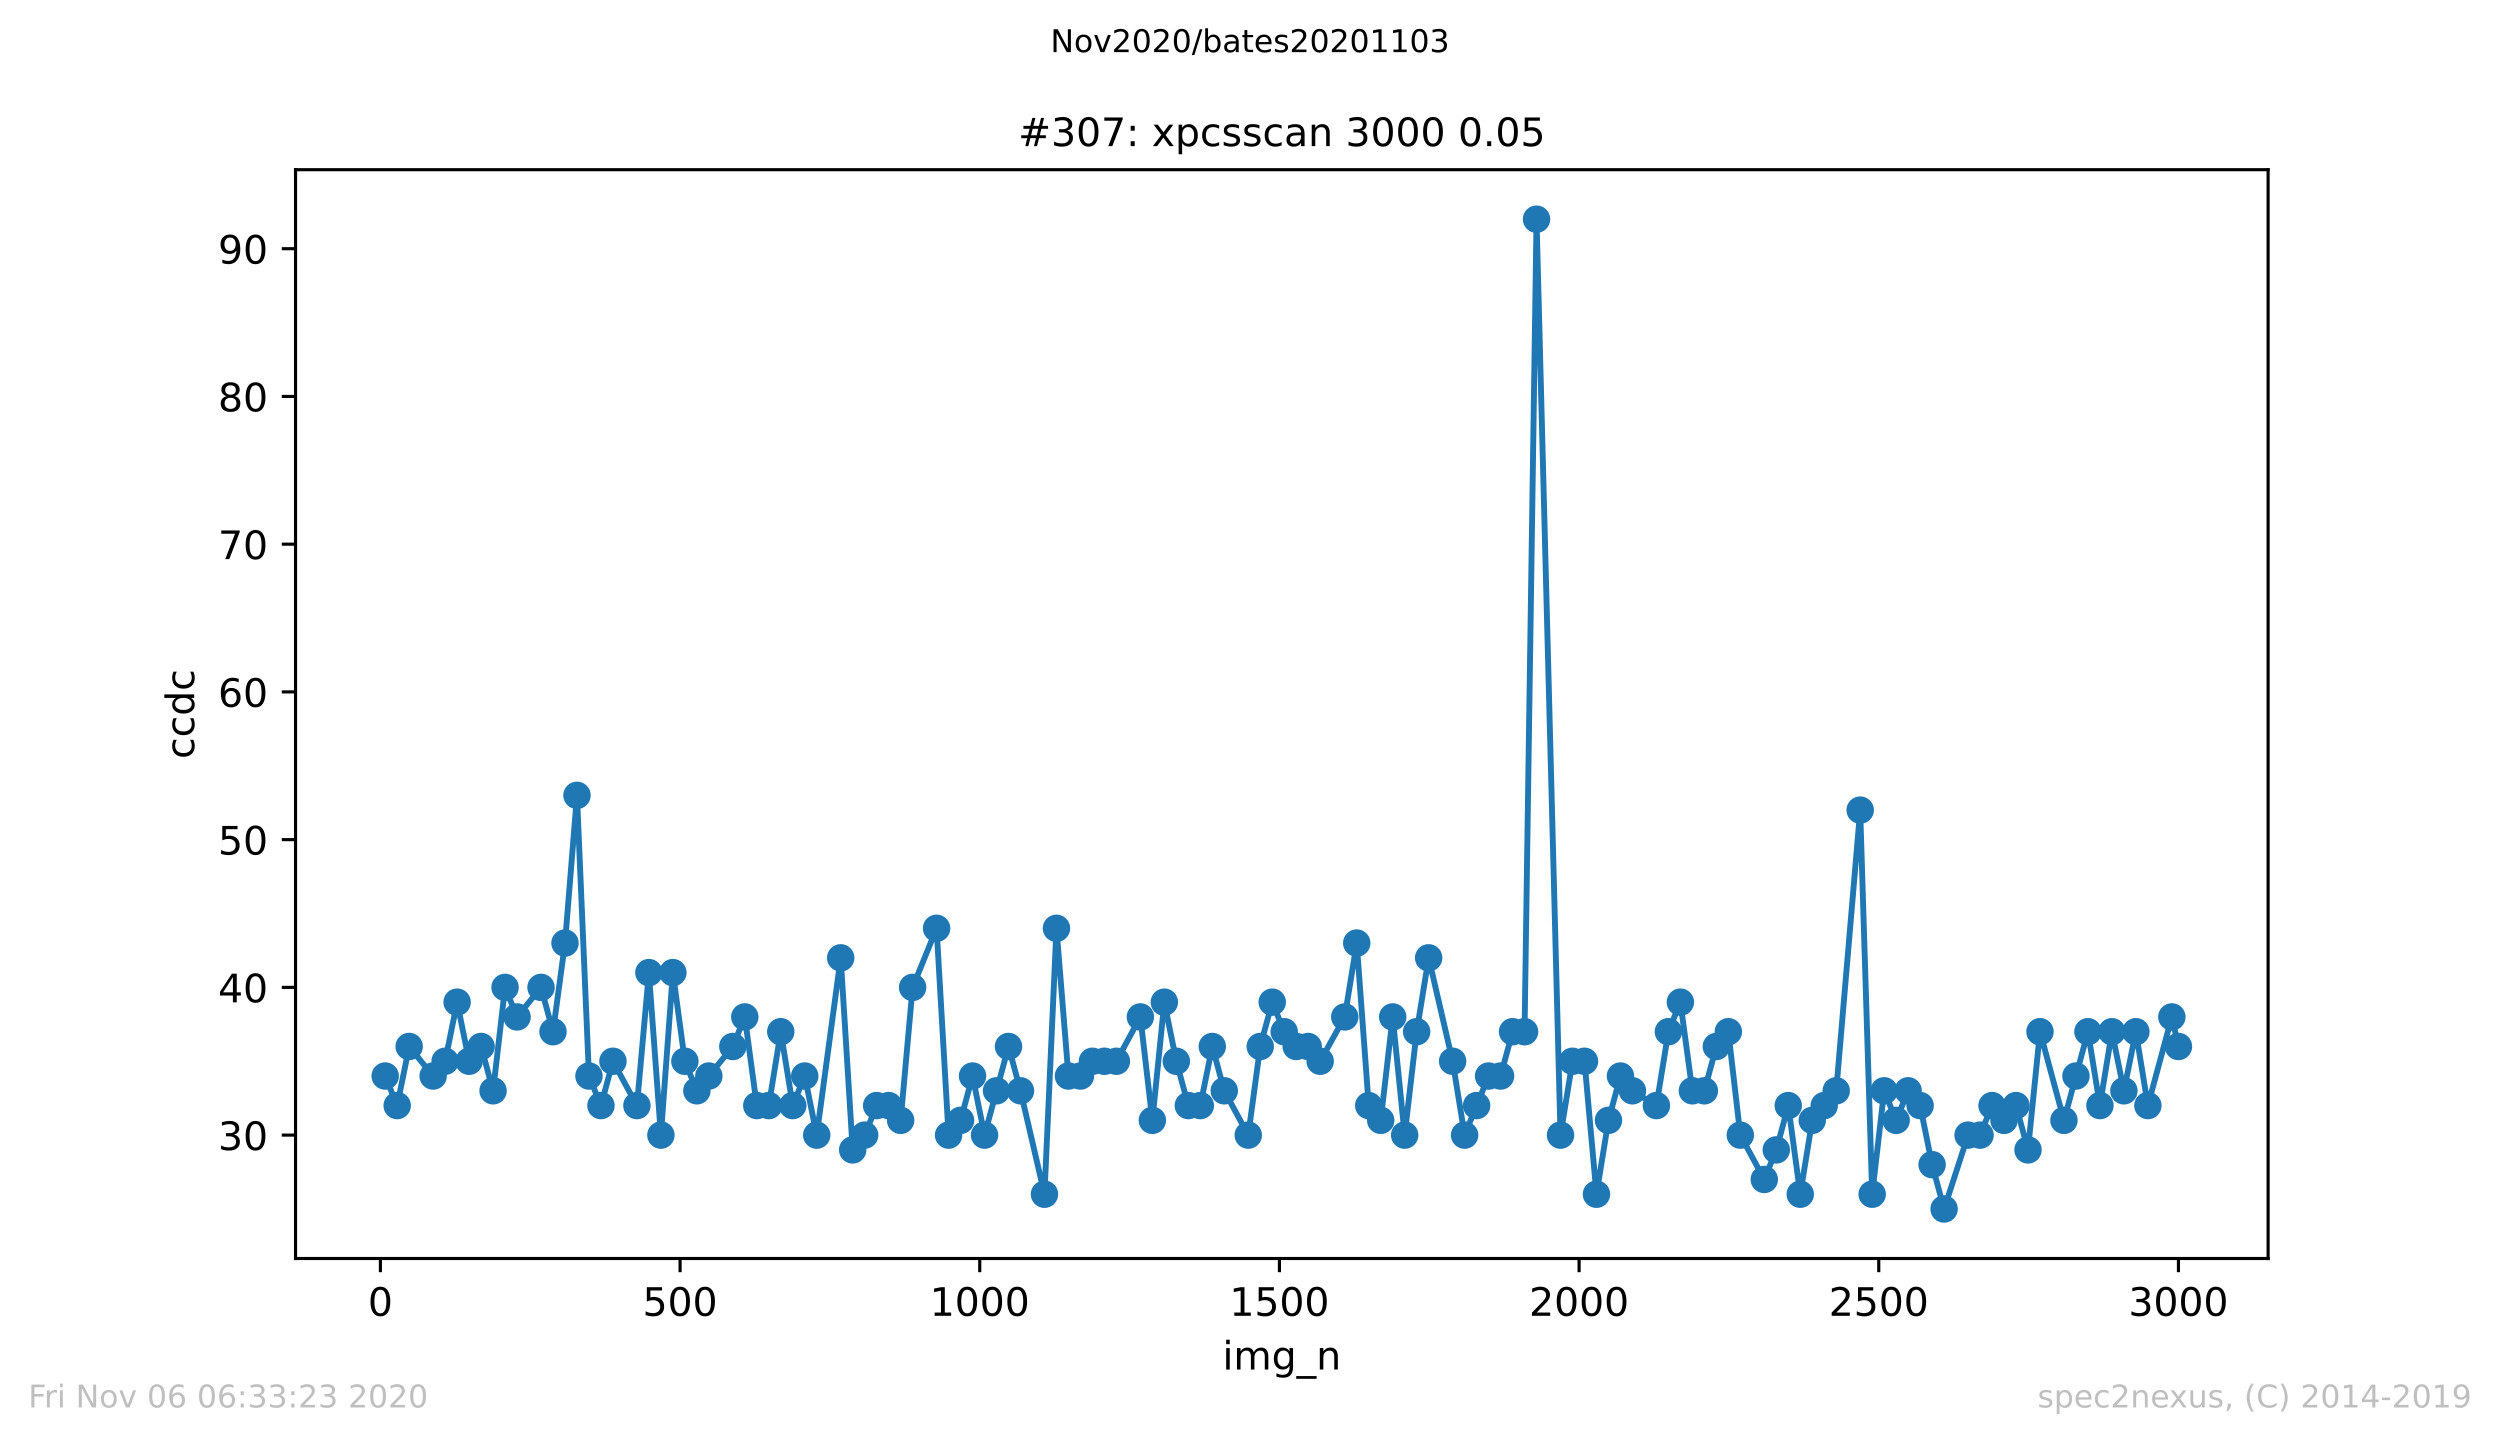 <?xml version="1.0" encoding="utf-8" standalone="no"?>
<!DOCTYPE svg PUBLIC "-//W3C//DTD SVG 1.1//EN"
  "http://www.w3.org/Graphics/SVG/1.1/DTD/svg11.dtd">
<!-- Created with matplotlib (https://matplotlib.org/) -->
<svg height="367.2pt" version="1.1" viewBox="0 0 636.48 367.2" width="636.48pt" xmlns="http://www.w3.org/2000/svg" xmlns:xlink="http://www.w3.org/1999/xlink">
 <defs>
  <style type="text/css">
*{stroke-linecap:butt;stroke-linejoin:round;}
  </style>
 </defs>
 <g id="figure_1">
  <g id="patch_1">
   <path d="M 0 367.2 
L 636.48 367.2 
L 636.48 0 
L 0 0 
z
" style="fill:#ffffff;"/>
  </g>
  <g id="axes_1">
   <g id="patch_2">
    <path d="M 75.24 320.4 
L 577.44 320.4 
L 577.44 43.2 
L 75.24 43.2 
z
" style="fill:#ffffff;"/>
   </g>
   <g id="matplotlib.axis_1">
    <g id="xtick_1">
     <g id="line2d_1">
      <defs>
       <path d="M 0 0 
L 0 3.5 
" id="m0425481ad1" style="stroke:#000000;stroke-width:0.8;"/>
      </defs>
      <g>
       <use style="stroke:#000000;stroke-width:0.8;" x="96.847" xlink:href="#m0425481ad1" y="320.4"/>
      </g>
     </g>
     <g id="text_1">
      <!-- 0 -->
      <defs>
       <path d="M 31.781 66.406 
Q 24.172 66.406 20.328 58.906 
Q 16.5 51.422 16.5 36.375 
Q 16.5 21.391 20.328 13.891 
Q 24.172 6.391 31.781 6.391 
Q 39.453 6.391 43.281 13.891 
Q 47.125 21.391 47.125 36.375 
Q 47.125 51.422 43.281 58.906 
Q 39.453 66.406 31.781 66.406 
z
M 31.781 74.219 
Q 44.047 74.219 50.516 64.516 
Q 56.984 54.828 56.984 36.375 
Q 56.984 17.969 50.516 8.266 
Q 44.047 -1.422 31.781 -1.422 
Q 19.531 -1.422 13.062 8.266 
Q 6.594 17.969 6.594 36.375 
Q 6.594 54.828 13.062 64.516 
Q 19.531 74.219 31.781 74.219 
z
" id="DejaVuSans-48"/>
      </defs>
      <g transform="translate(93.665 334.998)scale(0.1 -0.1)">
       <use xlink:href="#DejaVuSans-48"/>
      </g>
     </g>
    </g>
    <g id="xtick_2">
     <g id="line2d_2">
      <g>
       <use style="stroke:#000000;stroke-width:0.8;" x="173.141" xlink:href="#m0425481ad1" y="320.4"/>
      </g>
     </g>
     <g id="text_2">
      <!-- 500 -->
      <defs>
       <path d="M 10.797 72.906 
L 49.516 72.906 
L 49.516 64.594 
L 19.828 64.594 
L 19.828 46.734 
Q 21.969 47.469 24.109 47.828 
Q 26.266 48.188 28.422 48.188 
Q 40.625 48.188 47.75 41.5 
Q 54.891 34.812 54.891 23.391 
Q 54.891 11.625 47.562 5.094 
Q 40.234 -1.422 26.906 -1.422 
Q 22.312 -1.422 17.547 -0.641 
Q 12.797 0.141 7.719 1.703 
L 7.719 11.625 
Q 12.109 9.234 16.797 8.062 
Q 21.484 6.891 26.703 6.891 
Q 35.156 6.891 40.078 11.328 
Q 45.016 15.766 45.016 23.391 
Q 45.016 31 40.078 35.438 
Q 35.156 39.891 26.703 39.891 
Q 22.75 39.891 18.812 39.016 
Q 14.891 38.141 10.797 36.281 
z
" id="DejaVuSans-53"/>
      </defs>
      <g transform="translate(163.597 334.998)scale(0.1 -0.1)">
       <use xlink:href="#DejaVuSans-53"/>
       <use x="63.623" xlink:href="#DejaVuSans-48"/>
       <use x="127.246" xlink:href="#DejaVuSans-48"/>
      </g>
     </g>
    </g>
    <g id="xtick_3">
     <g id="line2d_3">
      <g>
       <use style="stroke:#000000;stroke-width:0.8;" x="249.435" xlink:href="#m0425481ad1" y="320.4"/>
      </g>
     </g>
     <g id="text_3">
      <!-- 1000 -->
      <defs>
       <path d="M 12.406 8.297 
L 28.516 8.297 
L 28.516 63.922 
L 10.984 60.406 
L 10.984 69.391 
L 28.422 72.906 
L 38.281 72.906 
L 38.281 8.297 
L 54.391 8.297 
L 54.391 0 
L 12.406 0 
z
" id="DejaVuSans-49"/>
      </defs>
      <g transform="translate(236.71 334.998)scale(0.1 -0.1)">
       <use xlink:href="#DejaVuSans-49"/>
       <use x="63.623" xlink:href="#DejaVuSans-48"/>
       <use x="127.246" xlink:href="#DejaVuSans-48"/>
       <use x="190.869" xlink:href="#DejaVuSans-48"/>
      </g>
     </g>
    </g>
    <g id="xtick_4">
     <g id="line2d_4">
      <g>
       <use style="stroke:#000000;stroke-width:0.8;" x="325.73" xlink:href="#m0425481ad1" y="320.4"/>
      </g>
     </g>
     <g id="text_4">
      <!-- 1500 -->
      <g transform="translate(313.005 334.998)scale(0.1 -0.1)">
       <use xlink:href="#DejaVuSans-49"/>
       <use x="63.623" xlink:href="#DejaVuSans-53"/>
       <use x="127.246" xlink:href="#DejaVuSans-48"/>
       <use x="190.869" xlink:href="#DejaVuSans-48"/>
      </g>
     </g>
    </g>
    <g id="xtick_5">
     <g id="line2d_5">
      <g>
       <use style="stroke:#000000;stroke-width:0.8;" x="402.024" xlink:href="#m0425481ad1" y="320.4"/>
      </g>
     </g>
     <g id="text_5">
      <!-- 2000 -->
      <defs>
       <path d="M 19.188 8.297 
L 53.609 8.297 
L 53.609 0 
L 7.328 0 
L 7.328 8.297 
Q 12.938 14.109 22.625 23.891 
Q 32.328 33.688 34.812 36.531 
Q 39.547 41.844 41.422 45.531 
Q 43.312 49.219 43.312 52.781 
Q 43.312 58.594 39.234 62.25 
Q 35.156 65.922 28.609 65.922 
Q 23.969 65.922 18.812 64.312 
Q 13.672 62.703 7.812 59.422 
L 7.812 69.391 
Q 13.766 71.781 18.938 73 
Q 24.125 74.219 28.422 74.219 
Q 39.75 74.219 46.484 68.547 
Q 53.219 62.891 53.219 53.422 
Q 53.219 48.922 51.531 44.891 
Q 49.859 40.875 45.406 35.406 
Q 44.188 33.984 37.641 27.219 
Q 31.109 20.453 19.188 8.297 
z
" id="DejaVuSans-50"/>
      </defs>
      <g transform="translate(389.299 334.998)scale(0.1 -0.1)">
       <use xlink:href="#DejaVuSans-50"/>
       <use x="63.623" xlink:href="#DejaVuSans-48"/>
       <use x="127.246" xlink:href="#DejaVuSans-48"/>
       <use x="190.869" xlink:href="#DejaVuSans-48"/>
      </g>
     </g>
    </g>
    <g id="xtick_6">
     <g id="line2d_6">
      <g>
       <use style="stroke:#000000;stroke-width:0.8;" x="478.318" xlink:href="#m0425481ad1" y="320.4"/>
      </g>
     </g>
     <g id="text_6">
      <!-- 2500 -->
      <g transform="translate(465.593 334.998)scale(0.1 -0.1)">
       <use xlink:href="#DejaVuSans-50"/>
       <use x="63.623" xlink:href="#DejaVuSans-53"/>
       <use x="127.246" xlink:href="#DejaVuSans-48"/>
       <use x="190.869" xlink:href="#DejaVuSans-48"/>
      </g>
     </g>
    </g>
    <g id="xtick_7">
     <g id="line2d_7">
      <g>
       <use style="stroke:#000000;stroke-width:0.8;" x="554.613" xlink:href="#m0425481ad1" y="320.4"/>
      </g>
     </g>
     <g id="text_7">
      <!-- 3000 -->
      <defs>
       <path d="M 40.578 39.312 
Q 47.656 37.797 51.625 33 
Q 55.609 28.219 55.609 21.188 
Q 55.609 10.406 48.188 4.484 
Q 40.766 -1.422 27.094 -1.422 
Q 22.516 -1.422 17.656 -0.516 
Q 12.797 0.391 7.625 2.203 
L 7.625 11.719 
Q 11.719 9.328 16.594 8.109 
Q 21.484 6.891 26.812 6.891 
Q 36.078 6.891 40.938 10.547 
Q 45.797 14.203 45.797 21.188 
Q 45.797 27.641 41.281 31.266 
Q 36.766 34.906 28.719 34.906 
L 20.219 34.906 
L 20.219 43.016 
L 29.109 43.016 
Q 36.375 43.016 40.234 45.922 
Q 44.094 48.828 44.094 54.297 
Q 44.094 59.906 40.109 62.906 
Q 36.141 65.922 28.719 65.922 
Q 24.656 65.922 20.016 65.031 
Q 15.375 64.156 9.812 62.312 
L 9.812 71.094 
Q 15.438 72.656 20.344 73.438 
Q 25.25 74.219 29.594 74.219 
Q 40.828 74.219 47.359 69.109 
Q 53.906 64.016 53.906 55.328 
Q 53.906 49.266 50.438 45.094 
Q 46.969 40.922 40.578 39.312 
z
" id="DejaVuSans-51"/>
      </defs>
      <g transform="translate(541.888 334.998)scale(0.1 -0.1)">
       <use xlink:href="#DejaVuSans-51"/>
       <use x="63.623" xlink:href="#DejaVuSans-48"/>
       <use x="127.246" xlink:href="#DejaVuSans-48"/>
       <use x="190.869" xlink:href="#DejaVuSans-48"/>
      </g>
     </g>
    </g>
    <g id="text_8">
     <!-- img_n -->
     <defs>
      <path d="M 9.422 54.688 
L 18.406 54.688 
L 18.406 0 
L 9.422 0 
z
M 9.422 75.984 
L 18.406 75.984 
L 18.406 64.594 
L 9.422 64.594 
z
" id="DejaVuSans-105"/>
      <path d="M 52 44.188 
Q 55.375 50.25 60.062 53.125 
Q 64.75 56 71.094 56 
Q 79.641 56 84.281 50.016 
Q 88.922 44.047 88.922 33.016 
L 88.922 0 
L 79.891 0 
L 79.891 32.719 
Q 79.891 40.578 77.094 44.375 
Q 74.312 48.188 68.609 48.188 
Q 61.625 48.188 57.562 43.547 
Q 53.516 38.922 53.516 30.906 
L 53.516 0 
L 44.484 0 
L 44.484 32.719 
Q 44.484 40.625 41.703 44.406 
Q 38.922 48.188 33.109 48.188 
Q 26.219 48.188 22.156 43.531 
Q 18.109 38.875 18.109 30.906 
L 18.109 0 
L 9.078 0 
L 9.078 54.688 
L 18.109 54.688 
L 18.109 46.188 
Q 21.188 51.219 25.484 53.609 
Q 29.781 56 35.688 56 
Q 41.656 56 45.828 52.969 
Q 50 49.953 52 44.188 
z
" id="DejaVuSans-109"/>
      <path d="M 45.406 27.984 
Q 45.406 37.75 41.375 43.109 
Q 37.359 48.484 30.078 48.484 
Q 22.859 48.484 18.828 43.109 
Q 14.797 37.75 14.797 27.984 
Q 14.797 18.266 18.828 12.891 
Q 22.859 7.516 30.078 7.516 
Q 37.359 7.516 41.375 12.891 
Q 45.406 18.266 45.406 27.984 
z
M 54.391 6.781 
Q 54.391 -7.172 48.188 -13.984 
Q 42 -20.797 29.203 -20.797 
Q 24.469 -20.797 20.266 -20.094 
Q 16.062 -19.391 12.109 -17.922 
L 12.109 -9.188 
Q 16.062 -11.328 19.922 -12.344 
Q 23.781 -13.375 27.781 -13.375 
Q 36.625 -13.375 41.016 -8.766 
Q 45.406 -4.156 45.406 5.172 
L 45.406 9.625 
Q 42.625 4.781 38.281 2.391 
Q 33.938 0 27.875 0 
Q 17.828 0 11.672 7.656 
Q 5.516 15.328 5.516 27.984 
Q 5.516 40.672 11.672 48.328 
Q 17.828 56 27.875 56 
Q 33.938 56 38.281 53.609 
Q 42.625 51.219 45.406 46.391 
L 45.406 54.688 
L 54.391 54.688 
z
" id="DejaVuSans-103"/>
      <path d="M 50.984 -16.609 
L 50.984 -23.578 
L -0.984 -23.578 
L -0.984 -16.609 
z
" id="DejaVuSans-95"/>
      <path d="M 54.891 33.016 
L 54.891 0 
L 45.906 0 
L 45.906 32.719 
Q 45.906 40.484 42.875 44.328 
Q 39.844 48.188 33.797 48.188 
Q 26.516 48.188 22.312 43.547 
Q 18.109 38.922 18.109 30.906 
L 18.109 0 
L 9.078 0 
L 9.078 54.688 
L 18.109 54.688 
L 18.109 46.188 
Q 21.344 51.125 25.703 53.562 
Q 30.078 56 35.797 56 
Q 45.219 56 50.047 50.172 
Q 54.891 44.344 54.891 33.016 
z
" id="DejaVuSans-110"/>
     </defs>
     <g transform="translate(311.238 348.677)scale(0.1 -0.1)">
      <use xlink:href="#DejaVuSans-105"/>
      <use x="27.783" xlink:href="#DejaVuSans-109"/>
      <use x="125.195" xlink:href="#DejaVuSans-103"/>
      <use x="188.672" xlink:href="#DejaVuSans-95"/>
      <use x="238.672" xlink:href="#DejaVuSans-110"/>
     </g>
    </g>
   </g>
   <g id="matplotlib.axis_2">
    <g id="ytick_1">
     <g id="line2d_8">
      <defs>
       <path d="M 0 0 
L -3.5 0 
" id="m41690aedee" style="stroke:#000000;stroke-width:0.8;"/>
      </defs>
      <g>
       <use style="stroke:#000000;stroke-width:0.8;" x="75.24" xlink:href="#m41690aedee" y="288.994"/>
      </g>
     </g>
     <g id="text_9">
      <!-- 30 -->
      <g transform="translate(55.515 292.793)scale(0.1 -0.1)">
       <use xlink:href="#DejaVuSans-51"/>
       <use x="63.623" xlink:href="#DejaVuSans-48"/>
      </g>
     </g>
    </g>
    <g id="ytick_2">
     <g id="line2d_9">
      <g>
       <use style="stroke:#000000;stroke-width:0.8;" x="75.24" xlink:href="#m41690aedee" y="251.382"/>
      </g>
     </g>
     <g id="text_10">
      <!-- 40 -->
      <defs>
       <path d="M 37.797 64.312 
L 12.891 25.391 
L 37.797 25.391 
z
M 35.203 72.906 
L 47.609 72.906 
L 47.609 25.391 
L 58.016 25.391 
L 58.016 17.188 
L 47.609 17.188 
L 47.609 0 
L 37.797 0 
L 37.797 17.188 
L 4.891 17.188 
L 4.891 26.703 
z
" id="DejaVuSans-52"/>
      </defs>
      <g transform="translate(55.515 255.181)scale(0.1 -0.1)">
       <use xlink:href="#DejaVuSans-52"/>
       <use x="63.623" xlink:href="#DejaVuSans-48"/>
      </g>
     </g>
    </g>
    <g id="ytick_3">
     <g id="line2d_10">
      <g>
       <use style="stroke:#000000;stroke-width:0.8;" x="75.24" xlink:href="#m41690aedee" y="213.77"/>
      </g>
     </g>
     <g id="text_11">
      <!-- 50 -->
      <g transform="translate(55.515 217.569)scale(0.1 -0.1)">
       <use xlink:href="#DejaVuSans-53"/>
       <use x="63.623" xlink:href="#DejaVuSans-48"/>
      </g>
     </g>
    </g>
    <g id="ytick_4">
     <g id="line2d_11">
      <g>
       <use style="stroke:#000000;stroke-width:0.8;" x="75.24" xlink:href="#m41690aedee" y="176.158"/>
      </g>
     </g>
     <g id="text_12">
      <!-- 60 -->
      <defs>
       <path d="M 33.016 40.375 
Q 26.375 40.375 22.484 35.828 
Q 18.609 31.297 18.609 23.391 
Q 18.609 15.531 22.484 10.953 
Q 26.375 6.391 33.016 6.391 
Q 39.656 6.391 43.531 10.953 
Q 47.406 15.531 47.406 23.391 
Q 47.406 31.297 43.531 35.828 
Q 39.656 40.375 33.016 40.375 
z
M 52.594 71.297 
L 52.594 62.312 
Q 48.875 64.062 45.094 64.984 
Q 41.312 65.922 37.594 65.922 
Q 27.828 65.922 22.672 59.328 
Q 17.531 52.734 16.797 39.406 
Q 19.672 43.656 24.016 45.922 
Q 28.375 48.188 33.594 48.188 
Q 44.578 48.188 50.953 41.516 
Q 57.328 34.859 57.328 23.391 
Q 57.328 12.156 50.688 5.359 
Q 44.047 -1.422 33.016 -1.422 
Q 20.359 -1.422 13.672 8.266 
Q 6.984 17.969 6.984 36.375 
Q 6.984 53.656 15.188 63.938 
Q 23.391 74.219 37.203 74.219 
Q 40.922 74.219 44.703 73.484 
Q 48.484 72.75 52.594 71.297 
z
" id="DejaVuSans-54"/>
      </defs>
      <g transform="translate(55.515 179.957)scale(0.1 -0.1)">
       <use xlink:href="#DejaVuSans-54"/>
       <use x="63.623" xlink:href="#DejaVuSans-48"/>
      </g>
     </g>
    </g>
    <g id="ytick_5">
     <g id="line2d_12">
      <g>
       <use style="stroke:#000000;stroke-width:0.8;" x="75.24" xlink:href="#m41690aedee" y="138.546"/>
      </g>
     </g>
     <g id="text_13">
      <!-- 70 -->
      <defs>
       <path d="M 8.203 72.906 
L 55.078 72.906 
L 55.078 68.703 
L 28.609 0 
L 18.312 0 
L 43.219 64.594 
L 8.203 64.594 
z
" id="DejaVuSans-55"/>
      </defs>
      <g transform="translate(55.515 142.345)scale(0.1 -0.1)">
       <use xlink:href="#DejaVuSans-55"/>
       <use x="63.623" xlink:href="#DejaVuSans-48"/>
      </g>
     </g>
    </g>
    <g id="ytick_6">
     <g id="line2d_13">
      <g>
       <use style="stroke:#000000;stroke-width:0.8;" x="75.24" xlink:href="#m41690aedee" y="100.934"/>
      </g>
     </g>
     <g id="text_14">
      <!-- 80 -->
      <defs>
       <path d="M 31.781 34.625 
Q 24.75 34.625 20.719 30.859 
Q 16.703 27.094 16.703 20.516 
Q 16.703 13.922 20.719 10.156 
Q 24.75 6.391 31.781 6.391 
Q 38.812 6.391 42.859 10.172 
Q 46.922 13.969 46.922 20.516 
Q 46.922 27.094 42.891 30.859 
Q 38.875 34.625 31.781 34.625 
z
M 21.922 38.812 
Q 15.578 40.375 12.031 44.719 
Q 8.5 49.078 8.5 55.328 
Q 8.5 64.062 14.719 69.141 
Q 20.953 74.219 31.781 74.219 
Q 42.672 74.219 48.875 69.141 
Q 55.078 64.062 55.078 55.328 
Q 55.078 49.078 51.531 44.719 
Q 48 40.375 41.703 38.812 
Q 48.828 37.156 52.797 32.312 
Q 56.781 27.484 56.781 20.516 
Q 56.781 9.906 50.312 4.234 
Q 43.844 -1.422 31.781 -1.422 
Q 19.734 -1.422 13.25 4.234 
Q 6.781 9.906 6.781 20.516 
Q 6.781 27.484 10.781 32.312 
Q 14.797 37.156 21.922 38.812 
z
M 18.312 54.391 
Q 18.312 48.734 21.844 45.562 
Q 25.391 42.391 31.781 42.391 
Q 38.141 42.391 41.719 45.562 
Q 45.312 48.734 45.312 54.391 
Q 45.312 60.062 41.719 63.234 
Q 38.141 66.406 31.781 66.406 
Q 25.391 66.406 21.844 63.234 
Q 18.312 60.062 18.312 54.391 
z
" id="DejaVuSans-56"/>
      </defs>
      <g transform="translate(55.515 104.734)scale(0.1 -0.1)">
       <use xlink:href="#DejaVuSans-56"/>
       <use x="63.623" xlink:href="#DejaVuSans-48"/>
      </g>
     </g>
    </g>
    <g id="ytick_7">
     <g id="line2d_14">
      <g>
       <use style="stroke:#000000;stroke-width:0.8;" x="75.24" xlink:href="#m41690aedee" y="63.322"/>
      </g>
     </g>
     <g id="text_15">
      <!-- 90 -->
      <defs>
       <path d="M 10.984 1.516 
L 10.984 10.5 
Q 14.703 8.734 18.5 7.812 
Q 22.312 6.891 25.984 6.891 
Q 35.75 6.891 40.891 13.453 
Q 46.047 20.016 46.781 33.406 
Q 43.953 29.203 39.594 26.953 
Q 35.25 24.703 29.984 24.703 
Q 19.047 24.703 12.672 31.312 
Q 6.297 37.938 6.297 49.422 
Q 6.297 60.641 12.938 67.422 
Q 19.578 74.219 30.609 74.219 
Q 43.266 74.219 49.922 64.516 
Q 56.594 54.828 56.594 36.375 
Q 56.594 19.141 48.406 8.859 
Q 40.234 -1.422 26.422 -1.422 
Q 22.703 -1.422 18.891 -0.688 
Q 15.094 0.047 10.984 1.516 
z
M 30.609 32.422 
Q 37.25 32.422 41.125 36.953 
Q 45.016 41.5 45.016 49.422 
Q 45.016 57.281 41.125 61.844 
Q 37.25 66.406 30.609 66.406 
Q 23.969 66.406 20.094 61.844 
Q 16.219 57.281 16.219 49.422 
Q 16.219 41.5 20.094 36.953 
Q 23.969 32.422 30.609 32.422 
z
" id="DejaVuSans-57"/>
      </defs>
      <g transform="translate(55.515 67.122)scale(0.1 -0.1)">
       <use xlink:href="#DejaVuSans-57"/>
       <use x="63.623" xlink:href="#DejaVuSans-48"/>
      </g>
     </g>
    </g>
    <g id="text_16">
     <!-- ccdc -->
     <defs>
      <path d="M 48.781 52.594 
L 48.781 44.188 
Q 44.969 46.297 41.141 47.344 
Q 37.312 48.391 33.406 48.391 
Q 24.656 48.391 19.812 42.844 
Q 14.984 37.312 14.984 27.297 
Q 14.984 17.281 19.812 11.734 
Q 24.656 6.203 33.406 6.203 
Q 37.312 6.203 41.141 7.25 
Q 44.969 8.297 48.781 10.406 
L 48.781 2.094 
Q 45.016 0.344 40.984 -0.531 
Q 36.969 -1.422 32.422 -1.422 
Q 20.062 -1.422 12.781 6.344 
Q 5.516 14.109 5.516 27.297 
Q 5.516 40.672 12.859 48.328 
Q 20.219 56 33.016 56 
Q 37.156 56 41.109 55.141 
Q 45.062 54.297 48.781 52.594 
z
" id="DejaVuSans-99"/>
      <path d="M 45.406 46.391 
L 45.406 75.984 
L 54.391 75.984 
L 54.391 0 
L 45.406 0 
L 45.406 8.203 
Q 42.578 3.328 38.25 0.953 
Q 33.938 -1.422 27.875 -1.422 
Q 17.969 -1.422 11.734 6.484 
Q 5.516 14.406 5.516 27.297 
Q 5.516 40.188 11.734 48.094 
Q 17.969 56 27.875 56 
Q 33.938 56 38.25 53.625 
Q 42.578 51.266 45.406 46.391 
z
M 14.797 27.297 
Q 14.797 17.391 18.875 11.75 
Q 22.953 6.109 30.078 6.109 
Q 37.203 6.109 41.297 11.75 
Q 45.406 17.391 45.406 27.297 
Q 45.406 37.203 41.297 42.844 
Q 37.203 48.484 30.078 48.484 
Q 22.953 48.484 18.875 42.844 
Q 14.797 37.203 14.797 27.297 
z
" id="DejaVuSans-100"/>
     </defs>
     <g transform="translate(49.435 193.222)rotate(-90)scale(0.1 -0.1)">
      <use xlink:href="#DejaVuSans-99"/>
      <use x="54.98" xlink:href="#DejaVuSans-99"/>
      <use x="109.961" xlink:href="#DejaVuSans-100"/>
      <use x="173.438" xlink:href="#DejaVuSans-99"/>
     </g>
    </g>
   </g>
   <g id="line2d_15">
    <path clip-path="url(#p133820a4ab)" d="M 98.067 273.949 
L 101.119 281.472 
L 104.171 266.427 
L 110.274 273.949 
L 113.326 270.188 
L 116.378 255.143 
L 119.43 270.188 
L 122.481 266.427 
L 125.533 277.71 
L 128.585 251.382 
L 131.637 258.904 
L 137.74 251.382 
L 140.792 262.666 
L 143.844 240.099 
L 146.896 202.487 
L 149.947 273.949 
L 152.999 281.472 
L 156.051 270.188 
L 162.155 281.472 
L 165.206 247.621 
L 168.258 288.994 
L 171.31 247.621 
L 174.362 270.188 
L 177.413 277.71 
L 186.569 266.427 
L 189.621 258.904 
L 192.672 281.472 
L 195.724 281.472 
L 198.776 262.666 
L 201.828 281.472 
L 204.879 273.949 
L 207.931 288.994 
L 214.035 243.86 
L 217.086 292.755 
L 220.138 288.994 
L 223.19 281.472 
L 226.242 281.472 
L 229.294 285.233 
L 232.345 251.382 
L 238.449 236.337 
L 241.501 288.994 
L 244.552 285.233 
L 247.604 273.949 
L 250.656 288.994 
L 256.76 266.427 
L 259.811 277.71 
L 265.915 304.039 
L 268.967 236.337 
L 272.018 273.949 
L 275.07 273.949 
L 278.122 270.188 
L 284.226 270.188 
L 290.329 258.904 
L 293.381 285.233 
L 296.433 255.143 
L 299.484 270.188 
L 302.536 281.472 
L 305.588 281.472 
L 308.64 266.427 
L 311.691 277.71 
L 317.795 288.994 
L 320.847 266.427 
L 323.899 255.143 
L 326.95 262.666 
L 330.002 266.427 
L 333.054 266.427 
L 336.106 270.188 
L 342.362 258.904 
L 345.414 240.099 
L 348.465 281.472 
L 351.517 285.233 
L 354.569 258.904 
L 357.621 288.994 
L 360.672 262.666 
L 363.724 243.86 
L 369.828 270.188 
L 372.88 288.994 
L 378.983 273.949 
L 382.035 273.949 
L 385.087 262.666 
L 388.138 262.666 
L 391.19 55.8 
L 397.294 288.994 
L 400.346 270.188 
L 403.397 270.188 
L 406.449 304.039 
L 409.501 285.233 
L 412.553 273.949 
L 415.604 277.71 
L 421.708 281.472 
L 424.76 262.666 
L 427.812 255.143 
L 430.863 277.71 
L 433.915 277.71 
L 436.967 266.427 
L 440.019 262.666 
L 443.07 288.994 
L 449.174 300.278 
L 452.226 292.755 
L 455.277 281.472 
L 458.329 304.039 
L 461.381 285.233 
L 467.485 277.71 
L 473.588 206.248 
L 476.64 304.039 
L 479.692 277.71 
L 482.743 285.233 
L 485.795 277.71 
L 488.847 281.472 
L 491.899 296.516 
L 494.951 307.8 
L 501.054 288.994 
L 504.106 288.994 
L 507.158 281.472 
L 510.209 285.233 
L 513.261 281.472 
L 516.313 292.755 
L 519.365 262.666 
L 525.468 285.233 
L 531.572 262.666 
L 534.624 281.472 
L 537.675 262.666 
L 540.727 277.71 
L 543.779 262.666 
L 546.831 281.472 
L 552.934 258.904 
L 554.613 266.427 
L 554.613 266.427 
" style="fill:none;stroke:#1f77b4;stroke-linecap:square;stroke-width:1.5;"/>
    <defs>
     <path d="M 0 3 
C 0.796 3 1.559 2.684 2.121 2.121 
C 2.684 1.559 3 0.796 3 0 
C 3 -0.796 2.684 -1.559 2.121 -2.121 
C 1.559 -2.684 0.796 -3 0 -3 
C -0.796 -3 -1.559 -2.684 -2.121 -2.121 
C -2.684 -1.559 -3 -0.796 -3 0 
C -3 0.796 -2.684 1.559 -2.121 2.121 
C -1.559 2.684 -0.796 3 0 3 
z
" id="m7c6358e901" style="stroke:#1f77b4;"/>
    </defs>
    <g clip-path="url(#p133820a4ab)">
     <use style="fill:#1f77b4;stroke:#1f77b4;" x="98.067" xlink:href="#m7c6358e901" y="273.949"/>
     <use style="fill:#1f77b4;stroke:#1f77b4;" x="101.119" xlink:href="#m7c6358e901" y="281.472"/>
     <use style="fill:#1f77b4;stroke:#1f77b4;" x="104.171" xlink:href="#m7c6358e901" y="266.427"/>
     <use style="fill:#1f77b4;stroke:#1f77b4;" x="110.274" xlink:href="#m7c6358e901" y="273.949"/>
     <use style="fill:#1f77b4;stroke:#1f77b4;" x="113.326" xlink:href="#m7c6358e901" y="270.188"/>
     <use style="fill:#1f77b4;stroke:#1f77b4;" x="116.378" xlink:href="#m7c6358e901" y="255.143"/>
     <use style="fill:#1f77b4;stroke:#1f77b4;" x="119.43" xlink:href="#m7c6358e901" y="270.188"/>
     <use style="fill:#1f77b4;stroke:#1f77b4;" x="122.481" xlink:href="#m7c6358e901" y="266.427"/>
     <use style="fill:#1f77b4;stroke:#1f77b4;" x="125.533" xlink:href="#m7c6358e901" y="277.71"/>
     <use style="fill:#1f77b4;stroke:#1f77b4;" x="128.585" xlink:href="#m7c6358e901" y="251.382"/>
     <use style="fill:#1f77b4;stroke:#1f77b4;" x="131.637" xlink:href="#m7c6358e901" y="258.904"/>
     <use style="fill:#1f77b4;stroke:#1f77b4;" x="137.74" xlink:href="#m7c6358e901" y="251.382"/>
     <use style="fill:#1f77b4;stroke:#1f77b4;" x="140.792" xlink:href="#m7c6358e901" y="262.666"/>
     <use style="fill:#1f77b4;stroke:#1f77b4;" x="143.844" xlink:href="#m7c6358e901" y="240.099"/>
     <use style="fill:#1f77b4;stroke:#1f77b4;" x="146.896" xlink:href="#m7c6358e901" y="202.487"/>
     <use style="fill:#1f77b4;stroke:#1f77b4;" x="149.947" xlink:href="#m7c6358e901" y="273.949"/>
     <use style="fill:#1f77b4;stroke:#1f77b4;" x="152.999" xlink:href="#m7c6358e901" y="281.472"/>
     <use style="fill:#1f77b4;stroke:#1f77b4;" x="156.051" xlink:href="#m7c6358e901" y="270.188"/>
     <use style="fill:#1f77b4;stroke:#1f77b4;" x="162.155" xlink:href="#m7c6358e901" y="281.472"/>
     <use style="fill:#1f77b4;stroke:#1f77b4;" x="165.206" xlink:href="#m7c6358e901" y="247.621"/>
     <use style="fill:#1f77b4;stroke:#1f77b4;" x="168.258" xlink:href="#m7c6358e901" y="288.994"/>
     <use style="fill:#1f77b4;stroke:#1f77b4;" x="171.31" xlink:href="#m7c6358e901" y="247.621"/>
     <use style="fill:#1f77b4;stroke:#1f77b4;" x="174.362" xlink:href="#m7c6358e901" y="270.188"/>
     <use style="fill:#1f77b4;stroke:#1f77b4;" x="177.413" xlink:href="#m7c6358e901" y="277.71"/>
     <use style="fill:#1f77b4;stroke:#1f77b4;" x="180.465" xlink:href="#m7c6358e901" y="273.949"/>
     <use style="fill:#1f77b4;stroke:#1f77b4;" x="186.569" xlink:href="#m7c6358e901" y="266.427"/>
     <use style="fill:#1f77b4;stroke:#1f77b4;" x="189.621" xlink:href="#m7c6358e901" y="258.904"/>
     <use style="fill:#1f77b4;stroke:#1f77b4;" x="192.672" xlink:href="#m7c6358e901" y="281.472"/>
     <use style="fill:#1f77b4;stroke:#1f77b4;" x="195.724" xlink:href="#m7c6358e901" y="281.472"/>
     <use style="fill:#1f77b4;stroke:#1f77b4;" x="198.776" xlink:href="#m7c6358e901" y="262.666"/>
     <use style="fill:#1f77b4;stroke:#1f77b4;" x="201.828" xlink:href="#m7c6358e901" y="281.472"/>
     <use style="fill:#1f77b4;stroke:#1f77b4;" x="204.879" xlink:href="#m7c6358e901" y="273.949"/>
     <use style="fill:#1f77b4;stroke:#1f77b4;" x="207.931" xlink:href="#m7c6358e901" y="288.994"/>
     <use style="fill:#1f77b4;stroke:#1f77b4;" x="214.035" xlink:href="#m7c6358e901" y="243.86"/>
     <use style="fill:#1f77b4;stroke:#1f77b4;" x="217.086" xlink:href="#m7c6358e901" y="292.755"/>
     <use style="fill:#1f77b4;stroke:#1f77b4;" x="220.138" xlink:href="#m7c6358e901" y="288.994"/>
     <use style="fill:#1f77b4;stroke:#1f77b4;" x="223.19" xlink:href="#m7c6358e901" y="281.472"/>
     <use style="fill:#1f77b4;stroke:#1f77b4;" x="226.242" xlink:href="#m7c6358e901" y="281.472"/>
     <use style="fill:#1f77b4;stroke:#1f77b4;" x="229.294" xlink:href="#m7c6358e901" y="285.233"/>
     <use style="fill:#1f77b4;stroke:#1f77b4;" x="232.345" xlink:href="#m7c6358e901" y="251.382"/>
     <use style="fill:#1f77b4;stroke:#1f77b4;" x="238.449" xlink:href="#m7c6358e901" y="236.337"/>
     <use style="fill:#1f77b4;stroke:#1f77b4;" x="241.501" xlink:href="#m7c6358e901" y="288.994"/>
     <use style="fill:#1f77b4;stroke:#1f77b4;" x="244.552" xlink:href="#m7c6358e901" y="285.233"/>
     <use style="fill:#1f77b4;stroke:#1f77b4;" x="247.604" xlink:href="#m7c6358e901" y="273.949"/>
     <use style="fill:#1f77b4;stroke:#1f77b4;" x="250.656" xlink:href="#m7c6358e901" y="288.994"/>
     <use style="fill:#1f77b4;stroke:#1f77b4;" x="253.708" xlink:href="#m7c6358e901" y="277.71"/>
     <use style="fill:#1f77b4;stroke:#1f77b4;" x="256.76" xlink:href="#m7c6358e901" y="266.427"/>
     <use style="fill:#1f77b4;stroke:#1f77b4;" x="259.811" xlink:href="#m7c6358e901" y="277.71"/>
     <use style="fill:#1f77b4;stroke:#1f77b4;" x="265.915" xlink:href="#m7c6358e901" y="304.039"/>
     <use style="fill:#1f77b4;stroke:#1f77b4;" x="268.967" xlink:href="#m7c6358e901" y="236.337"/>
     <use style="fill:#1f77b4;stroke:#1f77b4;" x="272.018" xlink:href="#m7c6358e901" y="273.949"/>
     <use style="fill:#1f77b4;stroke:#1f77b4;" x="275.07" xlink:href="#m7c6358e901" y="273.949"/>
     <use style="fill:#1f77b4;stroke:#1f77b4;" x="278.122" xlink:href="#m7c6358e901" y="270.188"/>
     <use style="fill:#1f77b4;stroke:#1f77b4;" x="281.174" xlink:href="#m7c6358e901" y="270.188"/>
     <use style="fill:#1f77b4;stroke:#1f77b4;" x="284.226" xlink:href="#m7c6358e901" y="270.188"/>
     <use style="fill:#1f77b4;stroke:#1f77b4;" x="290.329" xlink:href="#m7c6358e901" y="258.904"/>
     <use style="fill:#1f77b4;stroke:#1f77b4;" x="293.381" xlink:href="#m7c6358e901" y="285.233"/>
     <use style="fill:#1f77b4;stroke:#1f77b4;" x="296.433" xlink:href="#m7c6358e901" y="255.143"/>
     <use style="fill:#1f77b4;stroke:#1f77b4;" x="299.484" xlink:href="#m7c6358e901" y="270.188"/>
     <use style="fill:#1f77b4;stroke:#1f77b4;" x="302.536" xlink:href="#m7c6358e901" y="281.472"/>
     <use style="fill:#1f77b4;stroke:#1f77b4;" x="305.588" xlink:href="#m7c6358e901" y="281.472"/>
     <use style="fill:#1f77b4;stroke:#1f77b4;" x="308.64" xlink:href="#m7c6358e901" y="266.427"/>
     <use style="fill:#1f77b4;stroke:#1f77b4;" x="311.691" xlink:href="#m7c6358e901" y="277.71"/>
     <use style="fill:#1f77b4;stroke:#1f77b4;" x="317.795" xlink:href="#m7c6358e901" y="288.994"/>
     <use style="fill:#1f77b4;stroke:#1f77b4;" x="320.847" xlink:href="#m7c6358e901" y="266.427"/>
     <use style="fill:#1f77b4;stroke:#1f77b4;" x="323.899" xlink:href="#m7c6358e901" y="255.143"/>
     <use style="fill:#1f77b4;stroke:#1f77b4;" x="326.95" xlink:href="#m7c6358e901" y="262.666"/>
     <use style="fill:#1f77b4;stroke:#1f77b4;" x="330.002" xlink:href="#m7c6358e901" y="266.427"/>
     <use style="fill:#1f77b4;stroke:#1f77b4;" x="333.054" xlink:href="#m7c6358e901" y="266.427"/>
     <use style="fill:#1f77b4;stroke:#1f77b4;" x="336.106" xlink:href="#m7c6358e901" y="270.188"/>
     <use style="fill:#1f77b4;stroke:#1f77b4;" x="342.362" xlink:href="#m7c6358e901" y="258.904"/>
     <use style="fill:#1f77b4;stroke:#1f77b4;" x="345.414" xlink:href="#m7c6358e901" y="240.099"/>
     <use style="fill:#1f77b4;stroke:#1f77b4;" x="348.465" xlink:href="#m7c6358e901" y="281.472"/>
     <use style="fill:#1f77b4;stroke:#1f77b4;" x="351.517" xlink:href="#m7c6358e901" y="285.233"/>
     <use style="fill:#1f77b4;stroke:#1f77b4;" x="354.569" xlink:href="#m7c6358e901" y="258.904"/>
     <use style="fill:#1f77b4;stroke:#1f77b4;" x="357.621" xlink:href="#m7c6358e901" y="288.994"/>
     <use style="fill:#1f77b4;stroke:#1f77b4;" x="360.672" xlink:href="#m7c6358e901" y="262.666"/>
     <use style="fill:#1f77b4;stroke:#1f77b4;" x="363.724" xlink:href="#m7c6358e901" y="243.86"/>
     <use style="fill:#1f77b4;stroke:#1f77b4;" x="369.828" xlink:href="#m7c6358e901" y="270.188"/>
     <use style="fill:#1f77b4;stroke:#1f77b4;" x="372.88" xlink:href="#m7c6358e901" y="288.994"/>
     <use style="fill:#1f77b4;stroke:#1f77b4;" x="375.931" xlink:href="#m7c6358e901" y="281.472"/>
     <use style="fill:#1f77b4;stroke:#1f77b4;" x="378.983" xlink:href="#m7c6358e901" y="273.949"/>
     <use style="fill:#1f77b4;stroke:#1f77b4;" x="382.035" xlink:href="#m7c6358e901" y="273.949"/>
     <use style="fill:#1f77b4;stroke:#1f77b4;" x="385.087" xlink:href="#m7c6358e901" y="262.666"/>
     <use style="fill:#1f77b4;stroke:#1f77b4;" x="388.138" xlink:href="#m7c6358e901" y="262.666"/>
     <use style="fill:#1f77b4;stroke:#1f77b4;" x="391.19" xlink:href="#m7c6358e901" y="55.8"/>
     <use style="fill:#1f77b4;stroke:#1f77b4;" x="397.294" xlink:href="#m7c6358e901" y="288.994"/>
     <use style="fill:#1f77b4;stroke:#1f77b4;" x="400.346" xlink:href="#m7c6358e901" y="270.188"/>
     <use style="fill:#1f77b4;stroke:#1f77b4;" x="403.397" xlink:href="#m7c6358e901" y="270.188"/>
     <use style="fill:#1f77b4;stroke:#1f77b4;" x="406.449" xlink:href="#m7c6358e901" y="304.039"/>
     <use style="fill:#1f77b4;stroke:#1f77b4;" x="409.501" xlink:href="#m7c6358e901" y="285.233"/>
     <use style="fill:#1f77b4;stroke:#1f77b4;" x="412.553" xlink:href="#m7c6358e901" y="273.949"/>
     <use style="fill:#1f77b4;stroke:#1f77b4;" x="415.604" xlink:href="#m7c6358e901" y="277.71"/>
     <use style="fill:#1f77b4;stroke:#1f77b4;" x="421.708" xlink:href="#m7c6358e901" y="281.472"/>
     <use style="fill:#1f77b4;stroke:#1f77b4;" x="424.76" xlink:href="#m7c6358e901" y="262.666"/>
     <use style="fill:#1f77b4;stroke:#1f77b4;" x="427.812" xlink:href="#m7c6358e901" y="255.143"/>
     <use style="fill:#1f77b4;stroke:#1f77b4;" x="430.863" xlink:href="#m7c6358e901" y="277.71"/>
     <use style="fill:#1f77b4;stroke:#1f77b4;" x="433.915" xlink:href="#m7c6358e901" y="277.71"/>
     <use style="fill:#1f77b4;stroke:#1f77b4;" x="436.967" xlink:href="#m7c6358e901" y="266.427"/>
     <use style="fill:#1f77b4;stroke:#1f77b4;" x="440.019" xlink:href="#m7c6358e901" y="262.666"/>
     <use style="fill:#1f77b4;stroke:#1f77b4;" x="443.07" xlink:href="#m7c6358e901" y="288.994"/>
     <use style="fill:#1f77b4;stroke:#1f77b4;" x="449.174" xlink:href="#m7c6358e901" y="300.278"/>
     <use style="fill:#1f77b4;stroke:#1f77b4;" x="452.226" xlink:href="#m7c6358e901" y="292.755"/>
     <use style="fill:#1f77b4;stroke:#1f77b4;" x="455.277" xlink:href="#m7c6358e901" y="281.472"/>
     <use style="fill:#1f77b4;stroke:#1f77b4;" x="458.329" xlink:href="#m7c6358e901" y="304.039"/>
     <use style="fill:#1f77b4;stroke:#1f77b4;" x="461.381" xlink:href="#m7c6358e901" y="285.233"/>
     <use style="fill:#1f77b4;stroke:#1f77b4;" x="464.433" xlink:href="#m7c6358e901" y="281.472"/>
     <use style="fill:#1f77b4;stroke:#1f77b4;" x="467.485" xlink:href="#m7c6358e901" y="277.71"/>
     <use style="fill:#1f77b4;stroke:#1f77b4;" x="473.588" xlink:href="#m7c6358e901" y="206.248"/>
     <use style="fill:#1f77b4;stroke:#1f77b4;" x="476.64" xlink:href="#m7c6358e901" y="304.039"/>
     <use style="fill:#1f77b4;stroke:#1f77b4;" x="479.692" xlink:href="#m7c6358e901" y="277.71"/>
     <use style="fill:#1f77b4;stroke:#1f77b4;" x="482.743" xlink:href="#m7c6358e901" y="285.233"/>
     <use style="fill:#1f77b4;stroke:#1f77b4;" x="485.795" xlink:href="#m7c6358e901" y="277.71"/>
     <use style="fill:#1f77b4;stroke:#1f77b4;" x="488.847" xlink:href="#m7c6358e901" y="281.472"/>
     <use style="fill:#1f77b4;stroke:#1f77b4;" x="491.899" xlink:href="#m7c6358e901" y="296.516"/>
     <use style="fill:#1f77b4;stroke:#1f77b4;" x="494.951" xlink:href="#m7c6358e901" y="307.8"/>
     <use style="fill:#1f77b4;stroke:#1f77b4;" x="501.054" xlink:href="#m7c6358e901" y="288.994"/>
     <use style="fill:#1f77b4;stroke:#1f77b4;" x="504.106" xlink:href="#m7c6358e901" y="288.994"/>
     <use style="fill:#1f77b4;stroke:#1f77b4;" x="507.158" xlink:href="#m7c6358e901" y="281.472"/>
     <use style="fill:#1f77b4;stroke:#1f77b4;" x="510.209" xlink:href="#m7c6358e901" y="285.233"/>
     <use style="fill:#1f77b4;stroke:#1f77b4;" x="513.261" xlink:href="#m7c6358e901" y="281.472"/>
     <use style="fill:#1f77b4;stroke:#1f77b4;" x="516.313" xlink:href="#m7c6358e901" y="292.755"/>
     <use style="fill:#1f77b4;stroke:#1f77b4;" x="519.365" xlink:href="#m7c6358e901" y="262.666"/>
     <use style="fill:#1f77b4;stroke:#1f77b4;" x="525.468" xlink:href="#m7c6358e901" y="285.233"/>
     <use style="fill:#1f77b4;stroke:#1f77b4;" x="528.52" xlink:href="#m7c6358e901" y="273.949"/>
     <use style="fill:#1f77b4;stroke:#1f77b4;" x="531.572" xlink:href="#m7c6358e901" y="262.666"/>
     <use style="fill:#1f77b4;stroke:#1f77b4;" x="534.624" xlink:href="#m7c6358e901" y="281.472"/>
     <use style="fill:#1f77b4;stroke:#1f77b4;" x="537.675" xlink:href="#m7c6358e901" y="262.666"/>
     <use style="fill:#1f77b4;stroke:#1f77b4;" x="540.727" xlink:href="#m7c6358e901" y="277.71"/>
     <use style="fill:#1f77b4;stroke:#1f77b4;" x="543.779" xlink:href="#m7c6358e901" y="262.666"/>
     <use style="fill:#1f77b4;stroke:#1f77b4;" x="546.831" xlink:href="#m7c6358e901" y="281.472"/>
     <use style="fill:#1f77b4;stroke:#1f77b4;" x="552.934" xlink:href="#m7c6358e901" y="258.904"/>
     <use style="fill:#1f77b4;stroke:#1f77b4;" x="554.613" xlink:href="#m7c6358e901" y="266.427"/>
    </g>
   </g>
   <g id="patch_3">
    <path d="M 75.24 320.4 
L 75.24 43.2 
" style="fill:none;stroke:#000000;stroke-linecap:square;stroke-linejoin:miter;stroke-width:0.8;"/>
   </g>
   <g id="patch_4">
    <path d="M 577.44 320.4 
L 577.44 43.2 
" style="fill:none;stroke:#000000;stroke-linecap:square;stroke-linejoin:miter;stroke-width:0.8;"/>
   </g>
   <g id="patch_5">
    <path d="M 75.24 320.4 
L 577.44 320.4 
" style="fill:none;stroke:#000000;stroke-linecap:square;stroke-linejoin:miter;stroke-width:0.8;"/>
   </g>
   <g id="patch_6">
    <path d="M 75.24 43.2 
L 577.44 43.2 
" style="fill:none;stroke:#000000;stroke-linecap:square;stroke-linejoin:miter;stroke-width:0.8;"/>
   </g>
   <g id="text_17">
    <!-- #307: xpcsscan 3000 0.05 -->
    <defs>
     <path d="M 51.125 44 
L 36.922 44 
L 32.812 27.688 
L 47.125 27.688 
z
M 43.797 71.781 
L 38.719 51.516 
L 52.984 51.516 
L 58.109 71.781 
L 65.922 71.781 
L 60.891 51.516 
L 76.125 51.516 
L 76.125 44 
L 58.984 44 
L 54.984 27.688 
L 70.516 27.688 
L 70.516 20.219 
L 53.078 20.219 
L 48 0 
L 40.188 0 
L 45.219 20.219 
L 30.906 20.219 
L 25.875 0 
L 18.016 0 
L 23.094 20.219 
L 7.719 20.219 
L 7.719 27.688 
L 24.906 27.688 
L 29 44 
L 13.281 44 
L 13.281 51.516 
L 30.906 51.516 
L 35.891 71.781 
z
" id="DejaVuSans-35"/>
     <path d="M 11.719 12.406 
L 22.016 12.406 
L 22.016 0 
L 11.719 0 
z
M 11.719 51.703 
L 22.016 51.703 
L 22.016 39.312 
L 11.719 39.312 
z
" id="DejaVuSans-58"/>
     <path id="DejaVuSans-32"/>
     <path d="M 54.891 54.688 
L 35.109 28.078 
L 55.906 0 
L 45.312 0 
L 29.391 21.484 
L 13.484 0 
L 2.875 0 
L 24.125 28.609 
L 4.688 54.688 
L 15.281 54.688 
L 29.781 35.203 
L 44.281 54.688 
z
" id="DejaVuSans-120"/>
     <path d="M 18.109 8.203 
L 18.109 -20.797 
L 9.078 -20.797 
L 9.078 54.688 
L 18.109 54.688 
L 18.109 46.391 
Q 20.953 51.266 25.266 53.625 
Q 29.594 56 35.594 56 
Q 45.562 56 51.781 48.094 
Q 58.016 40.188 58.016 27.297 
Q 58.016 14.406 51.781 6.484 
Q 45.562 -1.422 35.594 -1.422 
Q 29.594 -1.422 25.266 0.953 
Q 20.953 3.328 18.109 8.203 
z
M 48.688 27.297 
Q 48.688 37.203 44.609 42.844 
Q 40.531 48.484 33.406 48.484 
Q 26.266 48.484 22.188 42.844 
Q 18.109 37.203 18.109 27.297 
Q 18.109 17.391 22.188 11.75 
Q 26.266 6.109 33.406 6.109 
Q 40.531 6.109 44.609 11.75 
Q 48.688 17.391 48.688 27.297 
z
" id="DejaVuSans-112"/>
     <path d="M 44.281 53.078 
L 44.281 44.578 
Q 40.484 46.531 36.375 47.5 
Q 32.281 48.484 27.875 48.484 
Q 21.188 48.484 17.844 46.438 
Q 14.5 44.391 14.5 40.281 
Q 14.5 37.156 16.891 35.375 
Q 19.281 33.594 26.516 31.984 
L 29.594 31.297 
Q 39.156 29.25 43.188 25.516 
Q 47.219 21.781 47.219 15.094 
Q 47.219 7.469 41.188 3.016 
Q 35.156 -1.422 24.609 -1.422 
Q 20.219 -1.422 15.453 -0.562 
Q 10.688 0.297 5.422 2 
L 5.422 11.281 
Q 10.406 8.688 15.234 7.391 
Q 20.062 6.109 24.812 6.109 
Q 31.156 6.109 34.562 8.281 
Q 37.984 10.453 37.984 14.406 
Q 37.984 18.062 35.516 20.016 
Q 33.062 21.969 24.703 23.781 
L 21.578 24.516 
Q 13.234 26.266 9.516 29.906 
Q 5.812 33.547 5.812 39.891 
Q 5.812 47.609 11.281 51.797 
Q 16.75 56 26.812 56 
Q 31.781 56 36.172 55.266 
Q 40.578 54.547 44.281 53.078 
z
" id="DejaVuSans-115"/>
     <path d="M 34.281 27.484 
Q 23.391 27.484 19.188 25 
Q 14.984 22.516 14.984 16.5 
Q 14.984 11.719 18.141 8.906 
Q 21.297 6.109 26.703 6.109 
Q 34.188 6.109 38.703 11.406 
Q 43.219 16.703 43.219 25.484 
L 43.219 27.484 
z
M 52.203 31.203 
L 52.203 0 
L 43.219 0 
L 43.219 8.297 
Q 40.141 3.328 35.547 0.953 
Q 30.953 -1.422 24.312 -1.422 
Q 15.922 -1.422 10.953 3.297 
Q 6 8.016 6 15.922 
Q 6 25.141 12.172 29.828 
Q 18.359 34.516 30.609 34.516 
L 43.219 34.516 
L 43.219 35.406 
Q 43.219 41.609 39.141 45 
Q 35.062 48.391 27.688 48.391 
Q 23 48.391 18.547 47.266 
Q 14.109 46.141 10.016 43.891 
L 10.016 52.203 
Q 14.938 54.109 19.578 55.047 
Q 24.219 56 28.609 56 
Q 40.484 56 46.344 49.844 
Q 52.203 43.703 52.203 31.203 
z
" id="DejaVuSans-97"/>
     <path d="M 10.688 12.406 
L 21 12.406 
L 21 0 
L 10.688 0 
z
" id="DejaVuSans-46"/>
    </defs>
    <g transform="translate(259.223 37.2)scale(0.1 -0.1)">
     <use xlink:href="#DejaVuSans-35"/>
     <use x="83.789" xlink:href="#DejaVuSans-51"/>
     <use x="147.412" xlink:href="#DejaVuSans-48"/>
     <use x="211.035" xlink:href="#DejaVuSans-55"/>
     <use x="274.658" xlink:href="#DejaVuSans-58"/>
     <use x="308.35" xlink:href="#DejaVuSans-32"/>
     <use x="340.137" xlink:href="#DejaVuSans-120"/>
     <use x="399.316" xlink:href="#DejaVuSans-112"/>
     <use x="462.793" xlink:href="#DejaVuSans-99"/>
     <use x="517.773" xlink:href="#DejaVuSans-115"/>
     <use x="569.873" xlink:href="#DejaVuSans-115"/>
     <use x="621.973" xlink:href="#DejaVuSans-99"/>
     <use x="676.953" xlink:href="#DejaVuSans-97"/>
     <use x="738.232" xlink:href="#DejaVuSans-110"/>
     <use x="801.611" xlink:href="#DejaVuSans-32"/>
     <use x="833.398" xlink:href="#DejaVuSans-51"/>
     <use x="897.021" xlink:href="#DejaVuSans-48"/>
     <use x="960.645" xlink:href="#DejaVuSans-48"/>
     <use x="1024.268" xlink:href="#DejaVuSans-48"/>
     <use x="1087.891" xlink:href="#DejaVuSans-32"/>
     <use x="1119.678" xlink:href="#DejaVuSans-48"/>
     <use x="1183.301" xlink:href="#DejaVuSans-46"/>
     <use x="1215.088" xlink:href="#DejaVuSans-48"/>
     <use x="1278.711" xlink:href="#DejaVuSans-53"/>
    </g>
   </g>
  </g>
  <g id="text_18">
   <!-- Nov2020/bates20201103 -->
   <defs>
    <path d="M 9.812 72.906 
L 23.094 72.906 
L 55.422 11.922 
L 55.422 72.906 
L 64.984 72.906 
L 64.984 0 
L 51.703 0 
L 19.391 60.984 
L 19.391 0 
L 9.812 0 
z
" id="DejaVuSans-78"/>
    <path d="M 30.609 48.391 
Q 23.391 48.391 19.188 42.75 
Q 14.984 37.109 14.984 27.297 
Q 14.984 17.484 19.156 11.844 
Q 23.344 6.203 30.609 6.203 
Q 37.797 6.203 41.984 11.859 
Q 46.188 17.531 46.188 27.297 
Q 46.188 37.016 41.984 42.703 
Q 37.797 48.391 30.609 48.391 
z
M 30.609 56 
Q 42.328 56 49.016 48.375 
Q 55.719 40.766 55.719 27.297 
Q 55.719 13.875 49.016 6.219 
Q 42.328 -1.422 30.609 -1.422 
Q 18.844 -1.422 12.172 6.219 
Q 5.516 13.875 5.516 27.297 
Q 5.516 40.766 12.172 48.375 
Q 18.844 56 30.609 56 
z
" id="DejaVuSans-111"/>
    <path d="M 2.984 54.688 
L 12.5 54.688 
L 29.594 8.797 
L 46.688 54.688 
L 56.203 54.688 
L 35.688 0 
L 23.484 0 
z
" id="DejaVuSans-118"/>
    <path d="M 25.391 72.906 
L 33.688 72.906 
L 8.297 -9.281 
L 0 -9.281 
z
" id="DejaVuSans-47"/>
    <path d="M 48.688 27.297 
Q 48.688 37.203 44.609 42.844 
Q 40.531 48.484 33.406 48.484 
Q 26.266 48.484 22.188 42.844 
Q 18.109 37.203 18.109 27.297 
Q 18.109 17.391 22.188 11.75 
Q 26.266 6.109 33.406 6.109 
Q 40.531 6.109 44.609 11.75 
Q 48.688 17.391 48.688 27.297 
z
M 18.109 46.391 
Q 20.953 51.266 25.266 53.625 
Q 29.594 56 35.594 56 
Q 45.562 56 51.781 48.094 
Q 58.016 40.188 58.016 27.297 
Q 58.016 14.406 51.781 6.484 
Q 45.562 -1.422 35.594 -1.422 
Q 29.594 -1.422 25.266 0.953 
Q 20.953 3.328 18.109 8.203 
L 18.109 0 
L 9.078 0 
L 9.078 75.984 
L 18.109 75.984 
z
" id="DejaVuSans-98"/>
    <path d="M 18.312 70.219 
L 18.312 54.688 
L 36.812 54.688 
L 36.812 47.703 
L 18.312 47.703 
L 18.312 18.016 
Q 18.312 11.328 20.141 9.422 
Q 21.969 7.516 27.594 7.516 
L 36.812 7.516 
L 36.812 0 
L 27.594 0 
Q 17.188 0 13.234 3.875 
Q 9.281 7.766 9.281 18.016 
L 9.281 47.703 
L 2.688 47.703 
L 2.688 54.688 
L 9.281 54.688 
L 9.281 70.219 
z
" id="DejaVuSans-116"/>
    <path d="M 56.203 29.594 
L 56.203 25.203 
L 14.891 25.203 
Q 15.484 15.922 20.484 11.062 
Q 25.484 6.203 34.422 6.203 
Q 39.594 6.203 44.453 7.469 
Q 49.312 8.734 54.109 11.281 
L 54.109 2.781 
Q 49.266 0.734 44.188 -0.344 
Q 39.109 -1.422 33.891 -1.422 
Q 20.797 -1.422 13.156 6.188 
Q 5.516 13.812 5.516 26.812 
Q 5.516 40.234 12.766 48.109 
Q 20.016 56 32.328 56 
Q 43.359 56 49.781 48.891 
Q 56.203 41.797 56.203 29.594 
z
M 47.219 32.234 
Q 47.125 39.594 43.094 43.984 
Q 39.062 48.391 32.422 48.391 
Q 24.906 48.391 20.391 44.141 
Q 15.875 39.891 15.188 32.172 
z
" id="DejaVuSans-101"/>
   </defs>
   <g transform="translate(267.441 13.279)scale(0.08 -0.08)">
    <use xlink:href="#DejaVuSans-78"/>
    <use x="74.805" xlink:href="#DejaVuSans-111"/>
    <use x="135.986" xlink:href="#DejaVuSans-118"/>
    <use x="195.166" xlink:href="#DejaVuSans-50"/>
    <use x="258.789" xlink:href="#DejaVuSans-48"/>
    <use x="322.412" xlink:href="#DejaVuSans-50"/>
    <use x="386.035" xlink:href="#DejaVuSans-48"/>
    <use x="449.658" xlink:href="#DejaVuSans-47"/>
    <use x="483.35" xlink:href="#DejaVuSans-98"/>
    <use x="546.826" xlink:href="#DejaVuSans-97"/>
    <use x="608.105" xlink:href="#DejaVuSans-116"/>
    <use x="647.314" xlink:href="#DejaVuSans-101"/>
    <use x="708.838" xlink:href="#DejaVuSans-115"/>
    <use x="760.938" xlink:href="#DejaVuSans-50"/>
    <use x="824.561" xlink:href="#DejaVuSans-48"/>
    <use x="888.184" xlink:href="#DejaVuSans-50"/>
    <use x="951.807" xlink:href="#DejaVuSans-48"/>
    <use x="1015.43" xlink:href="#DejaVuSans-49"/>
    <use x="1079.053" xlink:href="#DejaVuSans-49"/>
    <use x="1142.676" xlink:href="#DejaVuSans-48"/>
    <use x="1206.299" xlink:href="#DejaVuSans-51"/>
   </g>
  </g>
  <g id="text_19">
   <!-- Fri Nov 06 06:33:23 2020 -->
   <defs>
    <path d="M 9.812 72.906 
L 51.703 72.906 
L 51.703 64.594 
L 19.672 64.594 
L 19.672 43.109 
L 48.578 43.109 
L 48.578 34.812 
L 19.672 34.812 
L 19.672 0 
L 9.812 0 
z
" id="DejaVuSans-70"/>
    <path d="M 41.109 46.297 
Q 39.594 47.172 37.812 47.578 
Q 36.031 48 33.891 48 
Q 26.266 48 22.188 43.047 
Q 18.109 38.094 18.109 28.812 
L 18.109 0 
L 9.078 0 
L 9.078 54.688 
L 18.109 54.688 
L 18.109 46.188 
Q 20.953 51.172 25.484 53.578 
Q 30.031 56 36.531 56 
Q 37.453 56 38.578 55.875 
Q 39.703 55.766 41.062 55.516 
z
" id="DejaVuSans-114"/>
   </defs>
   <g style="fill:#808080;opacity:0.5;" transform="translate(7.2 358.336)scale(0.08 -0.08)">
    <use xlink:href="#DejaVuSans-70"/>
    <use x="50.27" xlink:href="#DejaVuSans-114"/>
    <use x="91.383" xlink:href="#DejaVuSans-105"/>
    <use x="119.166" xlink:href="#DejaVuSans-32"/>
    <use x="150.953" xlink:href="#DejaVuSans-78"/>
    <use x="225.758" xlink:href="#DejaVuSans-111"/>
    <use x="286.939" xlink:href="#DejaVuSans-118"/>
    <use x="346.119" xlink:href="#DejaVuSans-32"/>
    <use x="377.906" xlink:href="#DejaVuSans-48"/>
    <use x="441.529" xlink:href="#DejaVuSans-54"/>
    <use x="505.152" xlink:href="#DejaVuSans-32"/>
    <use x="536.939" xlink:href="#DejaVuSans-48"/>
    <use x="600.562" xlink:href="#DejaVuSans-54"/>
    <use x="664.186" xlink:href="#DejaVuSans-58"/>
    <use x="697.877" xlink:href="#DejaVuSans-51"/>
    <use x="761.5" xlink:href="#DejaVuSans-51"/>
    <use x="825.123" xlink:href="#DejaVuSans-58"/>
    <use x="858.814" xlink:href="#DejaVuSans-50"/>
    <use x="922.438" xlink:href="#DejaVuSans-51"/>
    <use x="986.061" xlink:href="#DejaVuSans-32"/>
    <use x="1017.848" xlink:href="#DejaVuSans-50"/>
    <use x="1081.471" xlink:href="#DejaVuSans-48"/>
    <use x="1145.094" xlink:href="#DejaVuSans-50"/>
    <use x="1208.717" xlink:href="#DejaVuSans-48"/>
   </g>
  </g>
  <g id="text_20">
   <!-- spec2nexus, (C) 2014-2019 -->
   <defs>
    <path d="M 8.5 21.578 
L 8.5 54.688 
L 17.484 54.688 
L 17.484 21.922 
Q 17.484 14.156 20.5 10.266 
Q 23.531 6.391 29.594 6.391 
Q 36.859 6.391 41.078 11.031 
Q 45.312 15.672 45.312 23.688 
L 45.312 54.688 
L 54.297 54.688 
L 54.297 0 
L 45.312 0 
L 45.312 8.406 
Q 42.047 3.422 37.719 1 
Q 33.406 -1.422 27.688 -1.422 
Q 18.266 -1.422 13.375 4.438 
Q 8.5 10.297 8.5 21.578 
z
M 31.109 56 
z
" id="DejaVuSans-117"/>
    <path d="M 11.719 12.406 
L 22.016 12.406 
L 22.016 4 
L 14.016 -11.625 
L 7.719 -11.625 
L 11.719 4 
z
" id="DejaVuSans-44"/>
    <path d="M 31 75.875 
Q 24.469 64.656 21.281 53.656 
Q 18.109 42.672 18.109 31.391 
Q 18.109 20.125 21.312 9.062 
Q 24.516 -2 31 -13.188 
L 23.188 -13.188 
Q 15.875 -1.703 12.234 9.375 
Q 8.594 20.453 8.594 31.391 
Q 8.594 42.281 12.203 53.312 
Q 15.828 64.359 23.188 75.875 
z
" id="DejaVuSans-40"/>
    <path d="M 64.406 67.281 
L 64.406 56.891 
Q 59.422 61.531 53.781 63.812 
Q 48.141 66.109 41.797 66.109 
Q 29.297 66.109 22.656 58.469 
Q 16.016 50.828 16.016 36.375 
Q 16.016 21.969 22.656 14.328 
Q 29.297 6.688 41.797 6.688 
Q 48.141 6.688 53.781 8.984 
Q 59.422 11.281 64.406 15.922 
L 64.406 5.609 
Q 59.234 2.094 53.438 0.328 
Q 47.656 -1.422 41.219 -1.422 
Q 24.656 -1.422 15.125 8.703 
Q 5.609 18.844 5.609 36.375 
Q 5.609 53.953 15.125 64.078 
Q 24.656 74.219 41.219 74.219 
Q 47.75 74.219 53.531 72.484 
Q 59.328 70.75 64.406 67.281 
z
" id="DejaVuSans-67"/>
    <path d="M 8.016 75.875 
L 15.828 75.875 
Q 23.141 64.359 26.781 53.312 
Q 30.422 42.281 30.422 31.391 
Q 30.422 20.453 26.781 9.375 
Q 23.141 -1.703 15.828 -13.188 
L 8.016 -13.188 
Q 14.5 -2 17.703 9.062 
Q 20.906 20.125 20.906 31.391 
Q 20.906 42.672 17.703 53.656 
Q 14.5 64.656 8.016 75.875 
z
" id="DejaVuSans-41"/>
    <path d="M 4.891 31.391 
L 31.203 31.391 
L 31.203 23.391 
L 4.891 23.391 
z
" id="DejaVuSans-45"/>
   </defs>
   <g style="fill:#808080;opacity:0.5;" transform="translate(518.735 358.336)scale(0.08 -0.08)">
    <use xlink:href="#DejaVuSans-115"/>
    <use x="52.1" xlink:href="#DejaVuSans-112"/>
    <use x="115.576" xlink:href="#DejaVuSans-101"/>
    <use x="177.1" xlink:href="#DejaVuSans-99"/>
    <use x="232.08" xlink:href="#DejaVuSans-50"/>
    <use x="295.703" xlink:href="#DejaVuSans-110"/>
    <use x="359.082" xlink:href="#DejaVuSans-101"/>
    <use x="418.855" xlink:href="#DejaVuSans-120"/>
    <use x="478.035" xlink:href="#DejaVuSans-117"/>
    <use x="541.414" xlink:href="#DejaVuSans-115"/>
    <use x="593.514" xlink:href="#DejaVuSans-44"/>
    <use x="625.301" xlink:href="#DejaVuSans-32"/>
    <use x="657.088" xlink:href="#DejaVuSans-40"/>
    <use x="696.102" xlink:href="#DejaVuSans-67"/>
    <use x="765.926" xlink:href="#DejaVuSans-41"/>
    <use x="804.939" xlink:href="#DejaVuSans-32"/>
    <use x="836.727" xlink:href="#DejaVuSans-50"/>
    <use x="900.35" xlink:href="#DejaVuSans-48"/>
    <use x="963.973" xlink:href="#DejaVuSans-49"/>
    <use x="1027.596" xlink:href="#DejaVuSans-52"/>
    <use x="1091.219" xlink:href="#DejaVuSans-45"/>
    <use x="1127.303" xlink:href="#DejaVuSans-50"/>
    <use x="1190.926" xlink:href="#DejaVuSans-48"/>
    <use x="1254.549" xlink:href="#DejaVuSans-49"/>
    <use x="1318.172" xlink:href="#DejaVuSans-57"/>
   </g>
  </g>
 </g>
 <defs>
  <clipPath id="p133820a4ab">
   <rect height="277.2" width="502.2" x="75.24" y="43.2"/>
  </clipPath>
 </defs>
</svg>
